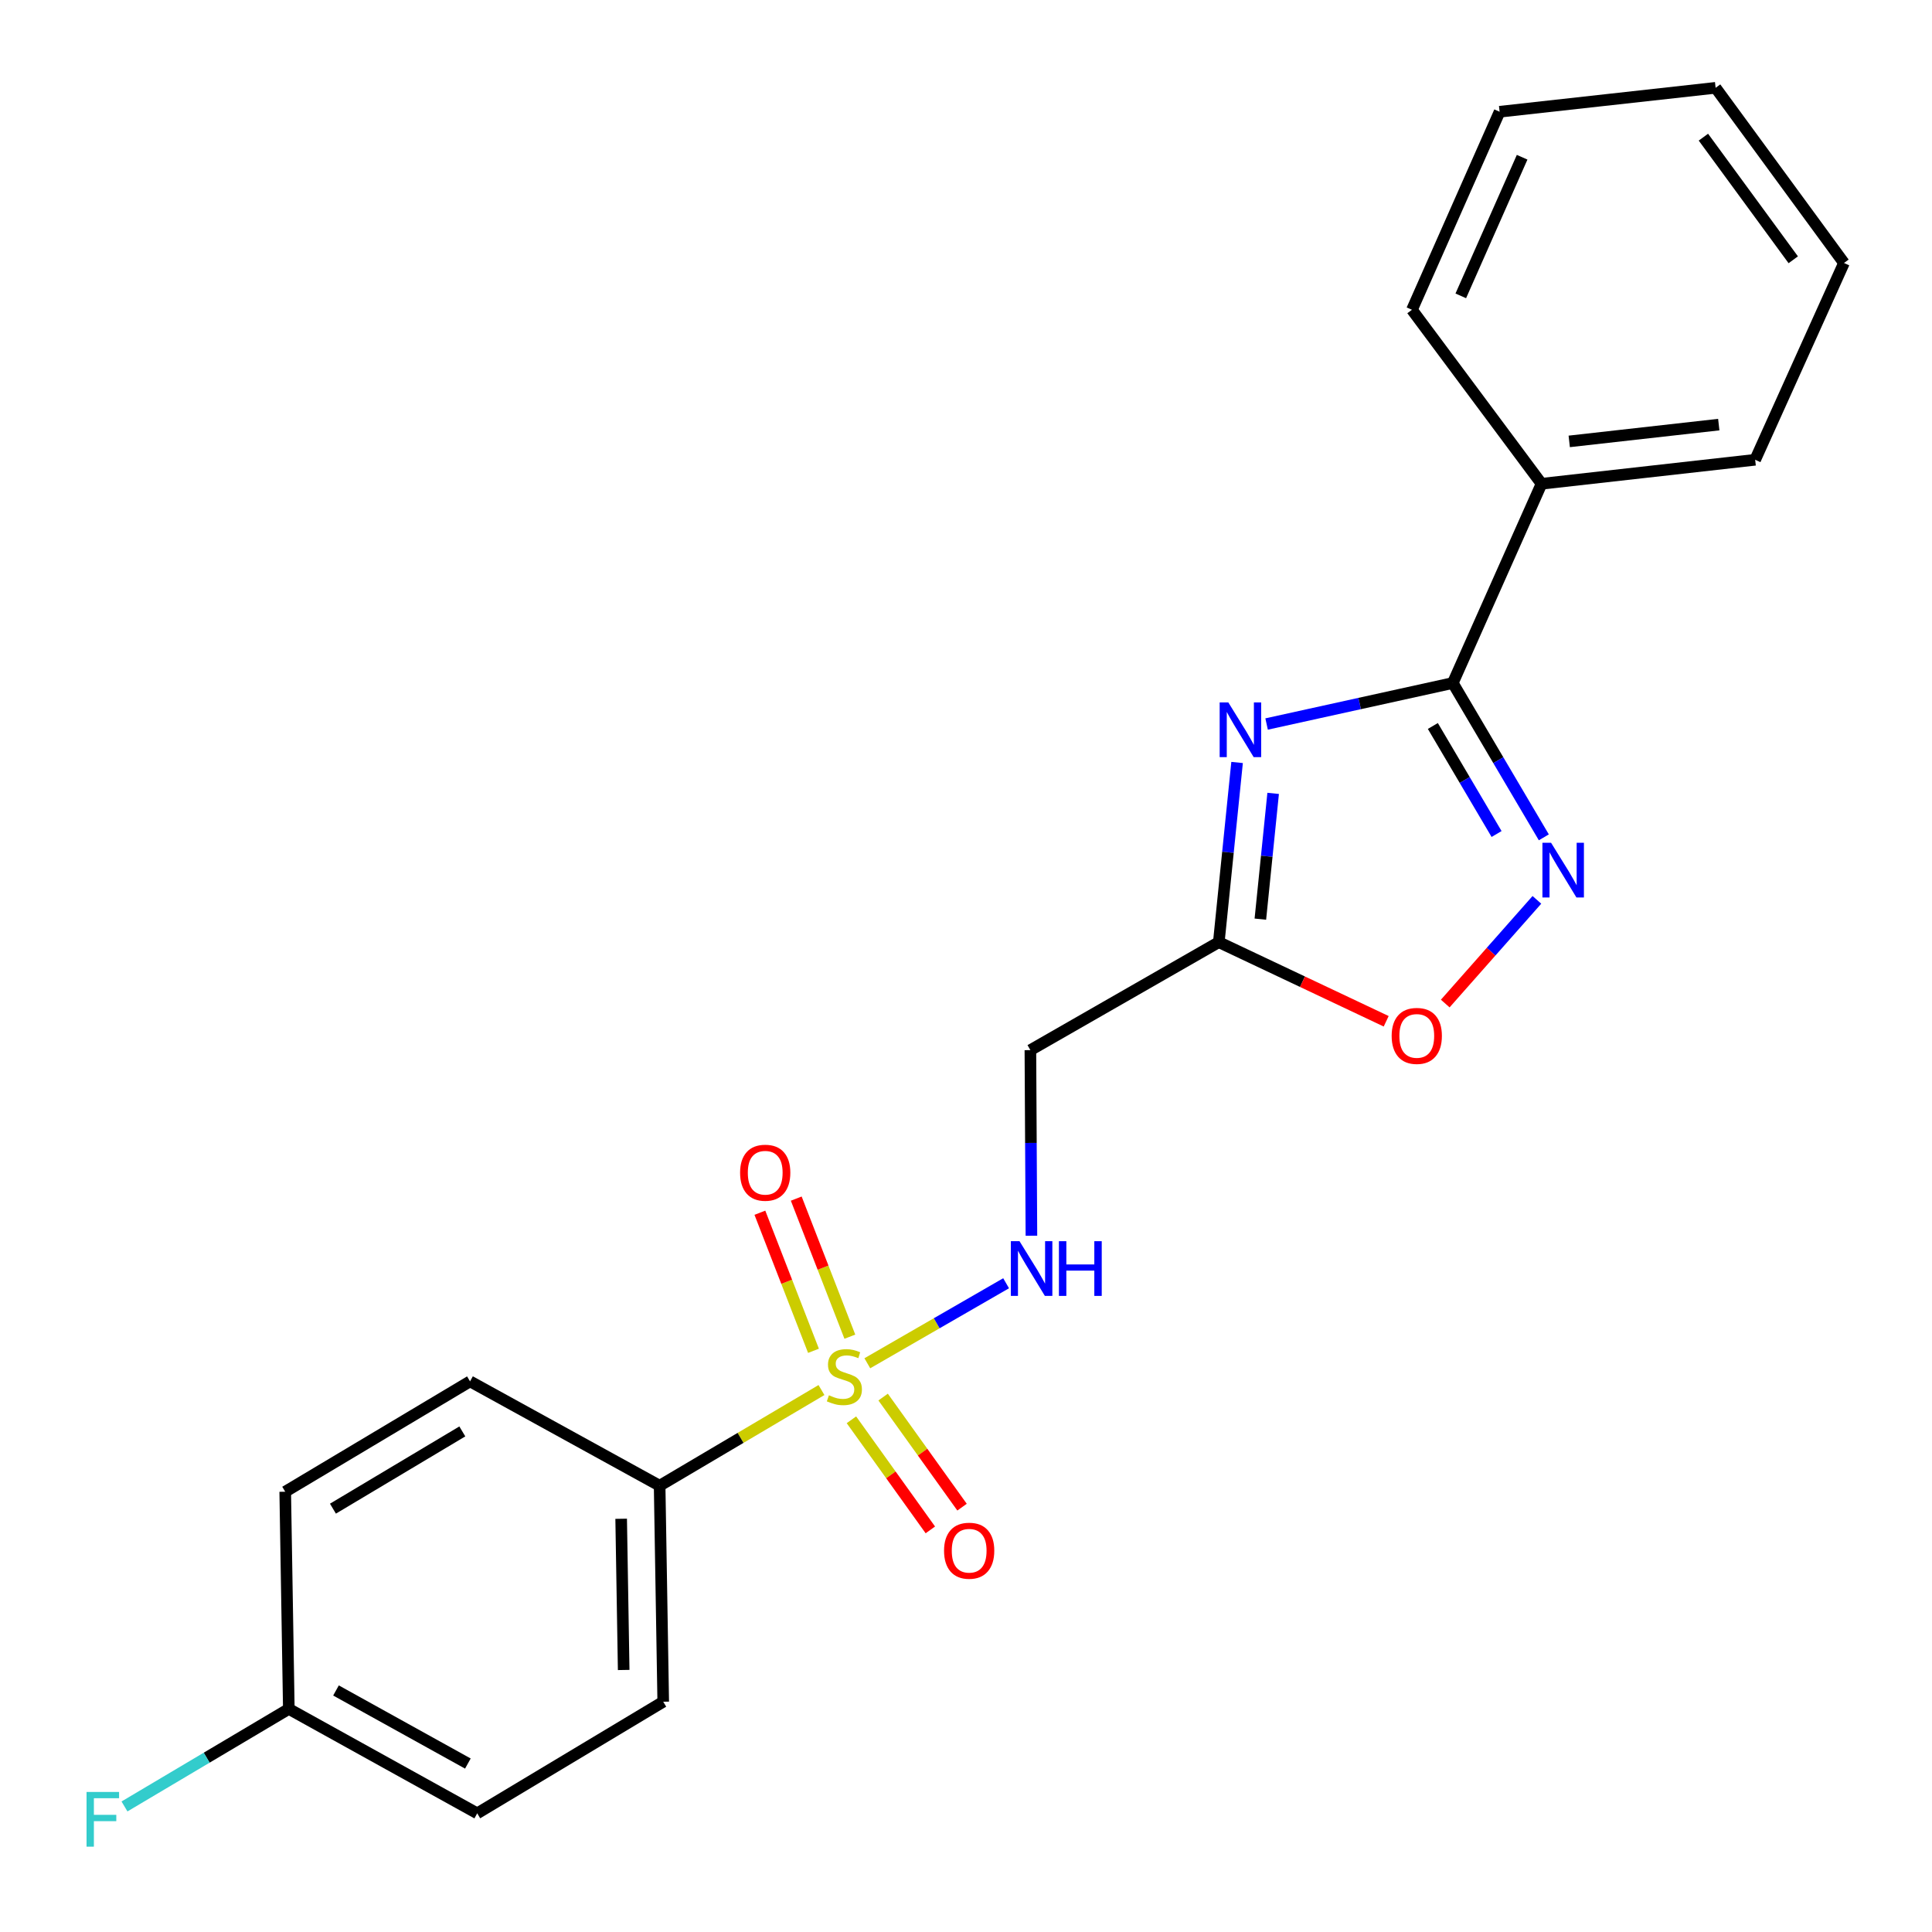 <?xml version='1.0' encoding='iso-8859-1'?>
<svg version='1.1' baseProfile='full'
              xmlns='http://www.w3.org/2000/svg'
                      xmlns:rdkit='http://www.rdkit.org/xml'
                      xmlns:xlink='http://www.w3.org/1999/xlink'
                  xml:space='preserve'
width='1000px' height='1000px' viewBox='0 0 1000 1000'>
<!-- END OF HEADER -->
<rect style='opacity:1.0;fill:#FFFFFF;stroke:none' width='1000' height='1000' x='0' y='0'> </rect>
<path class='bond-4' d='M 448.927,705.623 L 484.845,684.914' style='fill:none;fill-rule:evenodd;stroke:#CCCC00;stroke-width:6px;stroke-linecap:butt;stroke-linejoin:miter;stroke-opacity:1' />
<path class='bond-4' d='M 484.845,684.914 L 520.763,664.204' style='fill:none;fill-rule:evenodd;stroke:#0000FF;stroke-width:6px;stroke-linecap:butt;stroke-linejoin:miter;stroke-opacity:1' />
<path class='bond-7' d='M 425.193,719.481 L 383.308,744.243' style='fill:none;fill-rule:evenodd;stroke:#CCCC00;stroke-width:6px;stroke-linecap:butt;stroke-linejoin:miter;stroke-opacity:1' />
<path class='bond-7' d='M 383.308,744.243 L 341.422,769.006' style='fill:none;fill-rule:evenodd;stroke:#000000;stroke-width:6px;stroke-linecap:butt;stroke-linejoin:miter;stroke-opacity:1' />
<path class='bond-8' d='M 440.696,734.885 L 461.121,763.376' style='fill:none;fill-rule:evenodd;stroke:#CCCC00;stroke-width:6px;stroke-linecap:butt;stroke-linejoin:miter;stroke-opacity:1' />
<path class='bond-8' d='M 461.121,763.376 L 481.546,791.867' style='fill:none;fill-rule:evenodd;stroke:#FF0000;stroke-width:6px;stroke-linecap:butt;stroke-linejoin:miter;stroke-opacity:1' />
<path class='bond-8' d='M 457.107,723.12 L 477.531,751.612' style='fill:none;fill-rule:evenodd;stroke:#CCCC00;stroke-width:6px;stroke-linecap:butt;stroke-linejoin:miter;stroke-opacity:1' />
<path class='bond-8' d='M 477.531,751.612 L 497.956,780.103' style='fill:none;fill-rule:evenodd;stroke:#FF0000;stroke-width:6px;stroke-linecap:butt;stroke-linejoin:miter;stroke-opacity:1' />
<path class='bond-9' d='M 439.881,691.866 L 426.009,656.132' style='fill:none;fill-rule:evenodd;stroke:#CCCC00;stroke-width:6px;stroke-linecap:butt;stroke-linejoin:miter;stroke-opacity:1' />
<path class='bond-9' d='M 426.009,656.132 L 412.137,620.398' style='fill:none;fill-rule:evenodd;stroke:#FF0000;stroke-width:6px;stroke-linecap:butt;stroke-linejoin:miter;stroke-opacity:1' />
<path class='bond-9' d='M 421.058,699.173 L 407.186,663.439' style='fill:none;fill-rule:evenodd;stroke:#CCCC00;stroke-width:6px;stroke-linecap:butt;stroke-linejoin:miter;stroke-opacity:1' />
<path class='bond-9' d='M 407.186,663.439 L 393.314,627.705' style='fill:none;fill-rule:evenodd;stroke:#FF0000;stroke-width:6px;stroke-linecap:butt;stroke-linejoin:miter;stroke-opacity:1' />
<path class='bond-0' d='M 640.314,394.656 L 635.583,441.155' style='fill:none;fill-rule:evenodd;stroke:#0000FF;stroke-width:6px;stroke-linecap:butt;stroke-linejoin:miter;stroke-opacity:1' />
<path class='bond-0' d='M 635.583,441.155 L 630.852,487.653' style='fill:none;fill-rule:evenodd;stroke:#000000;stroke-width:6px;stroke-linecap:butt;stroke-linejoin:miter;stroke-opacity:1' />
<path class='bond-0' d='M 658.982,410.65 L 655.67,443.198' style='fill:none;fill-rule:evenodd;stroke:#0000FF;stroke-width:6px;stroke-linecap:butt;stroke-linejoin:miter;stroke-opacity:1' />
<path class='bond-0' d='M 655.67,443.198 L 652.359,475.747' style='fill:none;fill-rule:evenodd;stroke:#000000;stroke-width:6px;stroke-linecap:butt;stroke-linejoin:miter;stroke-opacity:1' />
<path class='bond-1' d='M 655.59,374.75 L 703.777,364.138' style='fill:none;fill-rule:evenodd;stroke:#0000FF;stroke-width:6px;stroke-linecap:butt;stroke-linejoin:miter;stroke-opacity:1' />
<path class='bond-1' d='M 703.777,364.138 L 751.965,353.527' style='fill:none;fill-rule:evenodd;stroke:#000000;stroke-width:6px;stroke-linecap:butt;stroke-linejoin:miter;stroke-opacity:1' />
<path class='bond-10' d='M 751.965,353.527 L 797.9,250.395' style='fill:none;fill-rule:evenodd;stroke:#000000;stroke-width:6px;stroke-linecap:butt;stroke-linejoin:miter;stroke-opacity:1' />
<path class='bond-23' d='M 751.965,353.527 L 775.525,393.467' style='fill:none;fill-rule:evenodd;stroke:#000000;stroke-width:6px;stroke-linecap:butt;stroke-linejoin:miter;stroke-opacity:1' />
<path class='bond-23' d='M 775.525,393.467 L 799.084,433.407' style='fill:none;fill-rule:evenodd;stroke:#0000FF;stroke-width:6px;stroke-linecap:butt;stroke-linejoin:miter;stroke-opacity:1' />
<path class='bond-23' d='M 741.642,375.768 L 758.134,403.725' style='fill:none;fill-rule:evenodd;stroke:#000000;stroke-width:6px;stroke-linecap:butt;stroke-linejoin:miter;stroke-opacity:1' />
<path class='bond-23' d='M 758.134,403.725 L 774.625,431.683' style='fill:none;fill-rule:evenodd;stroke:#0000FF;stroke-width:6px;stroke-linecap:butt;stroke-linejoin:miter;stroke-opacity:1' />
<path class='bond-2' d='M 795.495,465.764 L 771.775,492.599' style='fill:none;fill-rule:evenodd;stroke:#0000FF;stroke-width:6px;stroke-linecap:butt;stroke-linejoin:miter;stroke-opacity:1' />
<path class='bond-2' d='M 771.775,492.599 L 748.055,519.434' style='fill:none;fill-rule:evenodd;stroke:#FF0000;stroke-width:6px;stroke-linecap:butt;stroke-linejoin:miter;stroke-opacity:1' />
<path class='bond-3' d='M 630.852,487.653 L 533.328,543.549' style='fill:none;fill-rule:evenodd;stroke:#000000;stroke-width:6px;stroke-linecap:butt;stroke-linejoin:miter;stroke-opacity:1' />
<path class='bond-5' d='M 630.852,487.653 L 674.17,508.134' style='fill:none;fill-rule:evenodd;stroke:#000000;stroke-width:6px;stroke-linecap:butt;stroke-linejoin:miter;stroke-opacity:1' />
<path class='bond-5' d='M 674.17,508.134 L 717.488,528.614' style='fill:none;fill-rule:evenodd;stroke:#FF0000;stroke-width:6px;stroke-linecap:butt;stroke-linejoin:miter;stroke-opacity:1' />
<path class='bond-6' d='M 533.862,639.611 L 533.595,591.58' style='fill:none;fill-rule:evenodd;stroke:#0000FF;stroke-width:6px;stroke-linecap:butt;stroke-linejoin:miter;stroke-opacity:1' />
<path class='bond-6' d='M 533.595,591.58 L 533.328,543.549' style='fill:none;fill-rule:evenodd;stroke:#000000;stroke-width:6px;stroke-linecap:butt;stroke-linejoin:miter;stroke-opacity:1' />
<path class='bond-11' d='M 341.422,769.006 L 343.284,880.809' style='fill:none;fill-rule:evenodd;stroke:#000000;stroke-width:6px;stroke-linecap:butt;stroke-linejoin:miter;stroke-opacity:1' />
<path class='bond-11' d='M 321.513,786.113 L 322.817,864.375' style='fill:none;fill-rule:evenodd;stroke:#000000;stroke-width:6px;stroke-linecap:butt;stroke-linejoin:miter;stroke-opacity:1' />
<path class='bond-12' d='M 341.422,769.006 L 243.293,714.994' style='fill:none;fill-rule:evenodd;stroke:#000000;stroke-width:6px;stroke-linecap:butt;stroke-linejoin:miter;stroke-opacity:1' />
<path class='bond-17' d='M 797.9,250.395 L 908.47,237.978' style='fill:none;fill-rule:evenodd;stroke:#000000;stroke-width:6px;stroke-linecap:butt;stroke-linejoin:miter;stroke-opacity:1' />
<path class='bond-17' d='M 812.232,228.467 L 889.631,219.775' style='fill:none;fill-rule:evenodd;stroke:#000000;stroke-width:6px;stroke-linecap:butt;stroke-linejoin:miter;stroke-opacity:1' />
<path class='bond-18' d='M 797.9,250.395 L 730.832,160.342' style='fill:none;fill-rule:evenodd;stroke:#000000;stroke-width:6px;stroke-linecap:butt;stroke-linejoin:miter;stroke-opacity:1' />
<path class='bond-15' d='M 343.284,880.809 L 247.006,938.578' style='fill:none;fill-rule:evenodd;stroke:#000000;stroke-width:6px;stroke-linecap:butt;stroke-linejoin:miter;stroke-opacity:1' />
<path class='bond-14' d='M 243.293,714.994 L 147.632,772.113' style='fill:none;fill-rule:evenodd;stroke:#000000;stroke-width:6px;stroke-linecap:butt;stroke-linejoin:miter;stroke-opacity:1' />
<path class='bond-14' d='M 239.295,740.898 L 172.332,780.881' style='fill:none;fill-rule:evenodd;stroke:#000000;stroke-width:6px;stroke-linecap:butt;stroke-linejoin:miter;stroke-opacity:1' />
<path class='bond-13' d='M 149.494,884.533 L 147.632,772.113' style='fill:none;fill-rule:evenodd;stroke:#000000;stroke-width:6px;stroke-linecap:butt;stroke-linejoin:miter;stroke-opacity:1' />
<path class='bond-16' d='M 149.494,884.533 L 106.964,909.775' style='fill:none;fill-rule:evenodd;stroke:#000000;stroke-width:6px;stroke-linecap:butt;stroke-linejoin:miter;stroke-opacity:1' />
<path class='bond-16' d='M 106.964,909.775 L 64.434,935.016' style='fill:none;fill-rule:evenodd;stroke:#33CCCC;stroke-width:6px;stroke-linecap:butt;stroke-linejoin:miter;stroke-opacity:1' />
<path class='bond-22' d='M 149.494,884.533 L 247.006,938.578' style='fill:none;fill-rule:evenodd;stroke:#000000;stroke-width:6px;stroke-linecap:butt;stroke-linejoin:miter;stroke-opacity:1' />
<path class='bond-22' d='M 173.909,874.98 L 242.167,912.811' style='fill:none;fill-rule:evenodd;stroke:#000000;stroke-width:6px;stroke-linecap:butt;stroke-linejoin:miter;stroke-opacity:1' />
<path class='bond-20' d='M 908.47,237.978 L 954.438,136.124' style='fill:none;fill-rule:evenodd;stroke:#000000;stroke-width:6px;stroke-linecap:butt;stroke-linejoin:miter;stroke-opacity:1' />
<path class='bond-19' d='M 730.832,160.342 L 776.195,57.839' style='fill:none;fill-rule:evenodd;stroke:#000000;stroke-width:6px;stroke-linecap:butt;stroke-linejoin:miter;stroke-opacity:1' />
<path class='bond-19' d='M 756.1,153.138 L 787.854,81.385' style='fill:none;fill-rule:evenodd;stroke:#000000;stroke-width:6px;stroke-linecap:butt;stroke-linejoin:miter;stroke-opacity:1' />
<path class='bond-21' d='M 776.195,57.839 L 887.998,45.455' style='fill:none;fill-rule:evenodd;stroke:#000000;stroke-width:6px;stroke-linecap:butt;stroke-linejoin:miter;stroke-opacity:1' />
<path class='bond-24' d='M 954.438,136.124 L 887.998,45.455' style='fill:none;fill-rule:evenodd;stroke:#000000;stroke-width:6px;stroke-linecap:butt;stroke-linejoin:miter;stroke-opacity:1' />
<path class='bond-24' d='M 928.185,134.458 L 881.677,70.989' style='fill:none;fill-rule:evenodd;stroke:#000000;stroke-width:6px;stroke-linecap:butt;stroke-linejoin:miter;stroke-opacity:1' />
<path  class='atom-0' d='M 429.05 722.191
Q 429.37 722.311, 430.69 722.871
Q 432.01 723.431, 433.45 723.791
Q 434.93 724.111, 436.37 724.111
Q 439.05 724.111, 440.61 722.831
Q 442.17 721.511, 442.17 719.231
Q 442.17 717.671, 441.37 716.711
Q 440.61 715.751, 439.41 715.231
Q 438.21 714.711, 436.21 714.111
Q 433.69 713.351, 432.17 712.631
Q 430.69 711.911, 429.61 710.391
Q 428.57 708.871, 428.57 706.311
Q 428.57 702.751, 430.97 700.551
Q 433.41 698.351, 438.21 698.351
Q 441.49 698.351, 445.21 699.911
L 444.29 702.991
Q 440.89 701.591, 438.33 701.591
Q 435.57 701.591, 434.05 702.751
Q 432.53 703.871, 432.57 705.831
Q 432.57 707.351, 433.33 708.271
Q 434.13 709.191, 435.25 709.711
Q 436.41 710.231, 438.33 710.831
Q 440.89 711.631, 442.41 712.431
Q 443.93 713.231, 445.01 714.871
Q 446.13 716.471, 446.13 719.231
Q 446.13 723.151, 443.49 725.271
Q 440.89 727.351, 436.53 727.351
Q 434.01 727.351, 432.09 726.791
Q 430.21 726.271, 427.97 725.351
L 429.05 722.191
' fill='#CCCC00'/>
<path  class='atom-1' d='M 635.776 363.574
L 645.056 378.574
Q 645.976 380.054, 647.456 382.734
Q 648.936 385.414, 649.016 385.574
L 649.016 363.574
L 652.776 363.574
L 652.776 391.894
L 648.896 391.894
L 638.936 375.494
Q 637.776 373.574, 636.536 371.374
Q 635.336 369.174, 634.976 368.494
L 634.976 391.894
L 631.296 391.894
L 631.296 363.574
L 635.776 363.574
' fill='#0000FF'/>
<path  class='atom-3' d='M 802.835 436.218
L 812.115 451.218
Q 813.035 452.698, 814.515 455.378
Q 815.995 458.058, 816.075 458.218
L 816.075 436.218
L 819.835 436.218
L 819.835 464.538
L 815.955 464.538
L 805.995 448.138
Q 804.835 446.218, 803.595 444.018
Q 802.395 441.818, 802.035 441.138
L 802.035 464.538
L 798.355 464.538
L 798.355 436.218
L 802.835 436.218
' fill='#0000FF'/>
<path  class='atom-5' d='M 527.697 642.437
L 536.977 657.437
Q 537.897 658.917, 539.377 661.597
Q 540.857 664.277, 540.937 664.437
L 540.937 642.437
L 544.697 642.437
L 544.697 670.757
L 540.817 670.757
L 530.857 654.357
Q 529.697 652.437, 528.457 650.237
Q 527.257 648.037, 526.897 647.357
L 526.897 670.757
L 523.217 670.757
L 523.217 642.437
L 527.697 642.437
' fill='#0000FF'/>
<path  class='atom-5' d='M 548.097 642.437
L 551.937 642.437
L 551.937 654.477
L 566.417 654.477
L 566.417 642.437
L 570.257 642.437
L 570.257 670.757
L 566.417 670.757
L 566.417 657.677
L 551.937 657.677
L 551.937 670.757
L 548.097 670.757
L 548.097 642.437
' fill='#0000FF'/>
<path  class='atom-6' d='M 720.322 536.181
Q 720.322 529.381, 723.682 525.581
Q 727.042 521.781, 733.322 521.781
Q 739.602 521.781, 742.962 525.581
Q 746.322 529.381, 746.322 536.181
Q 746.322 543.061, 742.922 546.981
Q 739.522 550.861, 733.322 550.861
Q 727.082 550.861, 723.682 546.981
Q 720.322 543.101, 720.322 536.181
M 733.322 547.661
Q 737.642 547.661, 739.962 544.781
Q 742.322 541.861, 742.322 536.181
Q 742.322 530.621, 739.962 527.821
Q 737.642 524.981, 733.322 524.981
Q 729.002 524.981, 726.642 527.781
Q 724.322 530.581, 724.322 536.181
Q 724.322 541.901, 726.642 544.781
Q 729.002 547.661, 733.322 547.661
' fill='#FF0000'/>
<path  class='atom-9' d='M 488.639 802.648
Q 488.639 795.848, 491.999 792.048
Q 495.359 788.248, 501.639 788.248
Q 507.919 788.248, 511.279 792.048
Q 514.639 795.848, 514.639 802.648
Q 514.639 809.528, 511.239 813.448
Q 507.839 817.328, 501.639 817.328
Q 495.399 817.328, 491.999 813.448
Q 488.639 809.568, 488.639 802.648
M 501.639 814.128
Q 505.959 814.128, 508.279 811.248
Q 510.639 808.328, 510.639 802.648
Q 510.639 797.088, 508.279 794.288
Q 505.959 791.448, 501.639 791.448
Q 497.319 791.448, 494.959 794.248
Q 492.639 797.048, 492.639 802.648
Q 492.639 808.368, 494.959 811.248
Q 497.319 814.128, 501.639 814.128
' fill='#FF0000'/>
<path  class='atom-10' d='M 383.073 606.996
Q 383.073 600.196, 386.433 596.396
Q 389.793 592.596, 396.073 592.596
Q 402.353 592.596, 405.713 596.396
Q 409.073 600.196, 409.073 606.996
Q 409.073 613.876, 405.673 617.796
Q 402.273 621.676, 396.073 621.676
Q 389.833 621.676, 386.433 617.796
Q 383.073 613.916, 383.073 606.996
M 396.073 618.476
Q 400.393 618.476, 402.713 615.596
Q 405.073 612.676, 405.073 606.996
Q 405.073 601.436, 402.713 598.636
Q 400.393 595.796, 396.073 595.796
Q 391.753 595.796, 389.393 598.596
Q 387.073 601.396, 387.073 606.996
Q 387.073 612.716, 389.393 615.596
Q 391.753 618.476, 396.073 618.476
' fill='#FF0000'/>
<path  class='atom-17' d='M 44.795 927.514
L 61.636 927.514
L 61.636 930.754
L 48.596 930.754
L 48.596 939.354
L 60.196 939.354
L 60.196 942.634
L 48.596 942.634
L 48.596 955.834
L 44.795 955.834
L 44.795 927.514
' fill='#33CCCC'/>
</svg>
